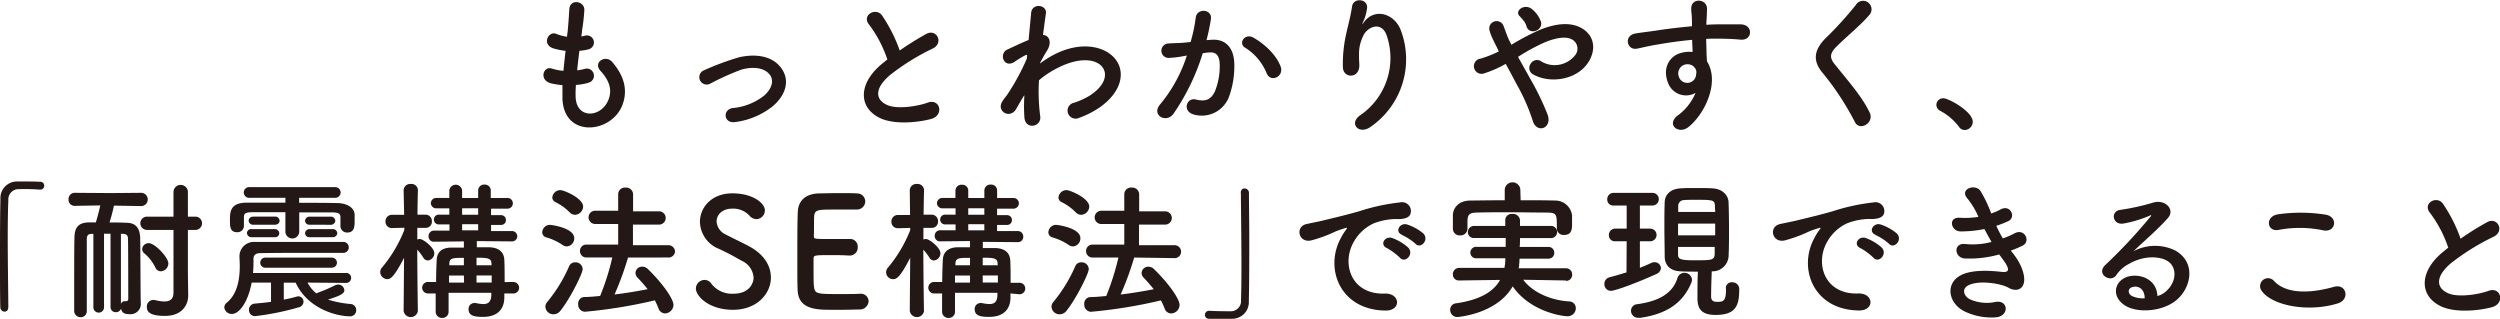 <svg xmlns="http://www.w3.org/2000/svg" viewBox="0 0 565.45 72.14"><defs><style>.cls-1{fill:#231815;}</style></defs><title>title-h2-3-mottowakariyasuku</title><g id="レイヤー_2" data-name="レイヤー 2"><g id="デザイン"><path class="cls-1" d="M130.2,22c.21,4.86,5.51,4.66,7.28.88,1.19-2.55.24-4.79-1.67-6.86-1.76-1.94,1.16-3.74,2.66-2,2.65,3.06,3.6,6.29,2.31,9.72-2.45,6.46-13.3,7.59-13.57-1.49,0-.95,0-2,0-3a16.92,16.92,0,0,1-2.62-.41c-2.75-.74-1.7-4,.24-3.33a11.84,11.84,0,0,0,2.61.51c.14-1.49.31-3,.48-4.52a15.41,15.41,0,0,1-2.82-.58c-2.59-.88-1.09-4,.71-3.26a9.82,9.82,0,0,0,2.45.65c0-.41.1-.85.14-1.26.2-2.14.27-3.44.37-5,.17-2.38,3.4-1.84,3.4.17A42.38,42.38,0,0,1,131.63,7c0,.41-.1.82-.13,1.23.3,0,.57-.11.85-.17a1.59,1.59,0,1,1,.78,3.09,11,11,0,0,1-2.08.34c-.2,1.53-.37,3-.51,4.42a11.36,11.36,0,0,0,1.64-.31,1.62,1.62,0,1,1,1.08,3.06,12.07,12.07,0,0,1-3,.55A25.69,25.69,0,0,0,130.2,22Z"/><path class="cls-1" d="M166.35,27.6c-2.69.45-3-2.82-.62-3.16a13.37,13.37,0,0,0,7.14-2.85c2-1.81,2.15-3.68,1.13-4.83-1.47-1.67-4.15-1.63-6.36-1a59,59,0,0,0-7,3.16,1.67,1.67,0,1,1-1.46-3A62.88,62.88,0,0,1,167,13c2.85-.71,6.76-.75,9.14,1.73,2.86,3,1.7,6.73-1.39,9.32A17.08,17.08,0,0,1,166.35,27.6Z"/><path class="cls-1" d="M196.57,5.57c-1.77-2.17,1.57-4,2.93-2.07a34.28,34.28,0,0,1,4,7.92,67.32,67.32,0,0,1,6-3.74c2.31-1.29,4.08,2,1.46,3.3a51.21,51.21,0,0,0-9.66,6c-3.36,2.85-3.46,5.4-.81,6.69,2.38,1.19,7.24.31,9.28-.44,2.85-1.09,3.87,2.82.85,3.67-2.69.75-8.36,1.43-11.73-.27-4.9-2.48-4.69-8,.82-12.37.34-.27.64-.55,1-.78A27.47,27.47,0,0,0,196.57,5.57Z"/><path class="cls-1" d="M231.46,21.86c-.48.78-1,1.7-1.6,2.75-1.4,2.45-4.62.55-3.13-1.7a13.79,13.79,0,0,1,1-1.36,51,51,0,0,0,4.52-8.29l.07-.82a.59.59,0,0,0-.44.07A22.29,22.29,0,0,0,229.45,14c-2.45,1.53-3.57-1.87-1.63-2.79,1.26-.57,3.09-1.46,4.83-2.17.23-2.48.44-4.63.57-6.09.21-2.38,3.64-1.9,3.34.1-.17,1.23-.41,2.89-.65,4.87,1.33,0,2.24,1.66.71,3.84-.17.24-.68,1.19-1.36,2.41v.17a23.15,23.15,0,0,1,2.93-1.87c6.05-3.23,11.46-2.11,13.9.68S254,20.5,248.86,24.2A20.87,20.87,0,0,1,244,26.69,1.82,1.82,0,1,1,243,23.22a17.37,17.37,0,0,0,3.6-1.67c3.6-2.41,4-5.06,2.52-6.63s-5.07-2-9.76.38A20.52,20.52,0,0,0,235,18.15a42.59,42.59,0,0,0,.27,8.09,1.84,1.84,0,0,1-1.57,2.18c-.91.14-1.9-.41-2-1.87a35.5,35.5,0,0,1,0-5Z"/><path class="cls-1" d="M274,9c2.86-.24,5,1.43,5.17,5.23A20.27,20.27,0,0,1,278,21.82a6.58,6.58,0,0,1-8,4.08c-2.69-.78-1.6-3.91.47-3.4s3.37.17,4.32-1.83a15.23,15.23,0,0,0,1.09-5.88c0-2.08-.72-3.06-2.28-2.93-.51,0-1,.11-1.56.17a50.23,50.23,0,0,1-6.6,13.67c-1.63,2.31-5.17.34-3-2.14a32.75,32.75,0,0,0,6-11l-.41.07a23.18,23.18,0,0,1-3.67.47,1.63,1.63,0,1,1-.1-3.26c1.05-.1,2.11-.07,3.33-.17l1.7-.17A35.58,35.58,0,0,0,270.45,4c.24-2.21,3.71-2,3.44.28a45.78,45.78,0,0,1-1,4.79Zm12.52,7.65a12.21,12.21,0,0,0-4.87-5.85c-1.66-.92-.17-3.47,1.94-2.24,2.72,1.59,5.13,4,6.05,6.46C290.51,17.27,287.45,18.76,286.54,16.66Z"/><path class="cls-1" d="M307.75,26a15.68,15.68,0,0,0,5.92-17.89c-1.12-3.4-4.35-2.14-5.34,0s-1.05,3.47-.88,6.43c.17,3.29-3.51,3.26-3.71.81a30.75,30.75,0,0,1,.78-7.85c.38-1.74,1-4,1.29-6.05s3.57-1.74,3.4.3a10.16,10.16,0,0,1-.88,3.16c-.44.92-.1.48.24,0,2.48-3.2,6.9-1.8,8.29,2a18.55,18.55,0,0,1-6.73,21.69C307.38,30.7,304.9,27.88,307.75,26Z"/><path class="cls-1" d="M346.07,17.74a60.12,60.12,0,0,1,4,8.27c.51,1.53-.13,2.61-1,2.92s-2-.17-2.41-1.67A43.37,43.37,0,0,0,343,19c-.81-1.57-1.66-3.13-2.44-4.56a24.63,24.63,0,0,1-4.83,2.14,1.73,1.73,0,1,1-.82-3.33A24.44,24.44,0,0,0,339,11.63c-.17-.34-.3-.65-.47-1-.31-.57-.61-1.22-.92-1.87a10.79,10.79,0,0,1-.71-1.87A1.66,1.66,0,0,1,340.12,6c.44,1.12.78,2.25,1.33,3.33.13.24.27.51.41.79a53.69,53.69,0,0,1,6.76-3.51c3.37-1.29,6.73-1.73,9.35-.1,2.89,1.84,3,5.14,1.09,7.85-2.72,3.85-8.74,4.56-12.38,2.42a1.65,1.65,0,0,1-.47-2.38,1.68,1.68,0,0,1,2.51-.44,5.89,5.89,0,0,0,7.45-1.36,2.36,2.36,0,0,0-.34-3.5c-1.26-.92-3.44-.72-6.26.4a43.35,43.35,0,0,0-6.22,3.37Zm-.82-11.83a3.58,3.58,0,0,0-.74-1.36c-.28-.34-.55-.64-.85-.95-1.12-1.15,1.15-2.92,2.85-1.53a6.41,6.41,0,0,1,2,2.79C349.13,6.93,345.87,8.09,345.25,5.91Z"/><path class="cls-1" d="M377.18,18.46c-1.19-3.3.65-5.75,2.72-6.39a6.77,6.77,0,0,1,2.92-.31c0-.75-.06-1.77-.1-2.75-2.85.27-5.68.68-7.44,1-2.45.37-4,.82-5.07,1-2.28.4-3-3-.27-3.44,1.36-.24,3.57-.47,5-.71,1.7-.27,4.76-.65,7.75-.92V5.27c0-2.11-.17-2.25-.17-3.33,0-2.49,3.43-2.25,3.57-.11,0,.79-.07,2.35-.14,3.27,0,.17,0,.34,0,.51,1-.07,1.87-.1,2.62-.1,1.66,0,2.85,0,5.16,0,2.86.06,2.72,3.67,0,3.46-2.41-.2-3.23-.2-5.33-.23-.79,0-1.6,0-2.49.06,0,1.09.07,2.15.07,3.13,0,.48.07,1.19.1,1.94,3,4.76-.57,12-4.18,14.86-2.28,1.8-5.23-.62-2.28-2.72a12.07,12.07,0,0,0,3.88-5A4.35,4.35,0,0,1,377.18,18.46Zm5.71-3.57a2.2,2.2,0,0,0-2.17-.14,2.09,2.09,0,0,0-1,2.59,2,2,0,0,0,3.91-.58,1.56,1.56,0,0,0-.2-1.29A3.78,3.78,0,0,0,382.89,14.89Z"/><path class="cls-1" d="M419.54,27.6a63.36,63.36,0,0,0-7.2-11c-2.25-2.61-2.25-5,.4-7.78a82.35,82.35,0,0,0,7-7.68,1.91,1.91,0,1,1,3,2.31c-1.7,2.07-5.3,5-7.41,7.14-1.46,1.46-1.53,2.48-.41,3.87,3.4,4.25,6.29,7.45,8,11.09C423.93,27.77,420.63,29.78,419.54,27.6Z"/><path class="cls-1" d="M443.07,28.66a13,13,0,0,0-4.18-3.57,1.54,1.54,0,0,1-.92-1.36,1.52,1.52,0,0,1,1.6-1.5c1.19,0,6.63,3,6.63,5.31a1.89,1.89,0,0,1-1.83,1.87A1.56,1.56,0,0,1,443.07,28.66Z"/><path class="cls-1" d="M1.87,69.49c0,.72-.41,1-.85,1a1,1,0,0,1-.95-1C0,66.6,0,63.07,0,59.4c0-5.07,0-10.3.1-14.35a3.74,3.74,0,0,1,3.84-4c.58,0,1.13,0,1.67,0,1.19,0,2.24,0,3.47.07a.85.85,0,0,1,.92.88.87.87,0,0,1-.89.89H9a44.91,44.91,0,0,0-4.7-.11,2.32,2.32,0,0,0-2.41,2.52c-.1,2.24-.14,5.3-.14,8.63,0,5.31.11,11.26.14,15.61Z"/><path class="cls-1" d="M25,52.87H23.53l0,16.52a1.21,1.21,0,1,1-2.41,0l0-16.49-.4,0c-.79,0-1.09.4-1.09,1.15,0,1.74,0,7.89,0,12.24v4a1.36,1.36,0,0,1-1.39,1.46,1.44,1.44,0,0,1-1.46-1.5c0-1,0-3.29,0-5.91,0-4.25,0-9.25.07-10.81.07-2.18,1-3.2,3.3-3.23.51,0,1,0,1.53,0,.24-.78.78-2.72,1-3.84l-5.78.1h0a1.37,1.37,0,0,1-1.4-1.46,1.4,1.4,0,0,1,1.43-1.49l8.13.06,6.86-.06h0a1.48,1.48,0,0,1,0,3h0l-6.15-.1a38.61,38.61,0,0,1-1,3.81c1.29,0,2.61,0,3.8.07,2.11,0,3,1.15,3.13,3.23.07,1.59.07,13.46.14,14.58v.24a2.33,2.33,0,0,1-2.55,2.62c-1.26,0-1.74-.38-1.91-1.26a1.19,1.19,0,0,1-1.15.81A1.15,1.15,0,0,1,25,69.39Zm2.35,0V68.78a.87.87,0,0,1,.81-.65c.07,0,.14,0,.21,0h.13c.24,0,.51-.1.51-.55,0,0,0-11.69-.06-13.53,0-.68-.24-1.12-1.06-1.15ZM39.24,52h-6a1.5,1.5,0,1,1,0-3h6V43.45a1.63,1.63,0,0,1,3.26,0V49h1.7a1.5,1.5,0,1,1,0,3H42.5v9.89l.07,4.9v.07c0,1.93-1.23,4.59-5.27,4.59-3.88,0-4.08-1.26-4.08-2a1.47,1.47,0,0,1,1.36-1.6,1.17,1.17,0,0,1,.37,0,9.45,9.45,0,0,0,2.21.34c1.23,0,2.08-.48,2.08-2Zm-4.12,8.46a9.84,9.84,0,0,0-2.48-3.16,1.27,1.27,0,0,1-.48-1A1.45,1.45,0,0,1,33.66,55c1.36,0,4.42,3.2,4.42,4.59a1.79,1.79,0,0,1-1.7,1.77A1.36,1.36,0,0,1,35.12,60.48Z"/><path class="cls-1" d="M69.56,63.92a7.75,7.75,0,0,0,2,2.45,1.09,1.09,0,0,1,.34-.17,35.15,35.15,0,0,0,3.88-1.67,1.71,1.71,0,0,1,.68-.17,1.41,1.41,0,0,1,1.43,1.26c0,.81-1,1.29-3.71,2.14a23.09,23.09,0,0,0,5.14,1,1.36,1.36,0,0,1,1.25,1.42,1.38,1.38,0,0,1-1.56,1.36c-2.21,0-9.21-1.29-12.14-7.61H64.19v3.84c1.06-.2,2.08-.44,2.89-.68a2,2,0,0,1,.41-.07,1.21,1.21,0,0,1,1.16,1.23,1.32,1.32,0,0,1-1.06,1.25,59.31,59.31,0,0,1-9.86,2,1.35,1.35,0,0,1-1.42-1.4,1.39,1.39,0,0,1,1.32-1.43c1-.1,2.31-.2,3.67-.4V63.92H56.92C56.1,68.41,54.06,71,52.5,71a1.67,1.67,0,0,1-1.77-1.46,1.41,1.41,0,0,1,.58-1.09c2.55-2.1,2.92-5.74,2.92-8.29,0-.89-.07-1.67-.07-2.18v-.07a3.26,3.26,0,0,1,3.47-3.19c3.16,0,6.46,0,9.79,0s6.77,0,10.13,0A1.22,1.22,0,0,1,78.88,56a1.21,1.21,0,0,1-1.29,1.19h0c-2.51,0-5,0-7.44,0-3.91,0-7.69,0-11.32.07-1.06,0-1.5.51-1.5,1.29a30.82,30.82,0,0,1-.1,3.19h21a1.1,1.1,0,0,1,1.19,1.13,1.11,1.11,0,0,1-1.19,1.12ZM77,49.16c0-.91-.48-1.08-1.77-1.12-2,0-4.76,0-7.55,0v4.45a1.57,1.57,0,0,1-3.13,0V48c-2.82,0-5.54,0-7.48,0s-1.87.51-1.9,1.23v1.86a1.44,1.44,0,0,1-1.56,1.43c-1.57,0-1.6-1.29-1.6-2.68,0-1.84,0-3.91,3.6-4,2.69,0,5.82,0,8.94,0V44.74h-8a1.22,1.22,0,1,1,0-2.41H75.72a1.21,1.21,0,1,1,0,2.41H67.66v1.13c3,0,6,0,8.6.06,1.8,0,3.88.79,3.95,2.62,0,.41,0,1,0,1.46,0,1.33-.1,2.59-1.7,2.59A1.48,1.48,0,0,1,77,51.1V49.16ZM56.92,53.65a1,1,0,0,1-1.06-.92.93.93,0,0,1,1.06-.91h5.2a1,1,0,0,1,1.05.91.93.93,0,0,1-1.05.92Zm.44-2.82a1,1,0,0,1-1.12-.92c0-.47.37-.92,1.12-.92h4.76a1,1,0,0,1,1.12.92c0,.48-.37.92-1.12.92ZM60,60.55a1.14,1.14,0,0,1,0-2.28H75.07a1.14,1.14,0,0,1,0,2.28Zm10-9.72A.94.94,0,0,1,69,49.91,1,1,0,0,1,70,49h4.76a1,1,0,0,1,1.08.92,1,1,0,0,1-1.08.92Zm0,2.82A.94.94,0,0,1,69,52.73,1,1,0,0,1,70,51.82h5.2a1,1,0,0,1,1.09.91,1,1,0,0,1-1.09.92Z"/><path class="cls-1" d="M94.52,70.31a1.63,1.63,0,0,1-3.23,0v0l.1-12c-2.17,4.19-3,4.83-3.8,4.83A1.65,1.65,0,0,1,86,61.54a1.59,1.59,0,0,1,.45-1.09,30.74,30.74,0,0,0,5-8.43v-.51l-2.79.07h0a1.42,1.42,0,0,1-1.47-1.5,1.44,1.44,0,0,1,1.5-1.49h2.72L91.29,43v0a1.48,1.48,0,0,1,1.63-1.39A1.44,1.44,0,0,1,94.52,43v0s-.07,2.55-.1,5.55h1.77a1.44,1.44,0,0,1,1.49,1.52,1.38,1.38,0,0,1-1.42,1.47h-.07l-1.8,0v2.65a1.11,1.11,0,0,1,.57-.13c.75,0,3.27,1.94,3.27,3.19a1.65,1.65,0,0,1-1.46,1.67,1.23,1.23,0,0,1-1-.61,12.94,12.94,0,0,0-1.39-1.84c0,5.31.13,13.81.13,13.81Zm19.55-3.94,0,.81v.1c0,1.91-.88,4.39-4.82,4.39-1.67,0-3.27-.14-3.27-1.7a1.32,1.32,0,0,1,1.29-1.43.8.8,0,0,1,.31,0,9.17,9.17,0,0,0,1.73.23c1.06,0,1.77-.44,1.81-2l0-.54h-9.66v4.21a1.39,1.39,0,0,1-1.46,1.47,1.41,1.41,0,0,1-1.46-1.47V66.37H96.9a1.3,1.3,0,1,1,0-2.59h1.74c0-1.83.06-3.5.13-5S99.65,56,102.14,56c.85,0,1.8,0,2.78,0v-1.4l-6.73.07h0a1.19,1.19,0,0,1-1.26-1.26,1.23,1.23,0,0,1,1.29-1.25l3.44,0V50.76H99.35a1.11,1.11,0,1,1,0-2.21h2.28V47.12l-2.89,0A1.21,1.21,0,0,1,97.45,46a1.22,1.22,0,0,1,1.29-1.23h2.89V43.11a1.45,1.45,0,0,1,2.89,0v1.67h3.63V43.11a1.35,1.35,0,0,1,1.47-1.36A1.33,1.33,0,0,1,111,43.11v1.67l3.64,0A1.22,1.22,0,0,1,116,46a1.21,1.21,0,0,1-1.29,1.19l-3.64,0v1.47l2.21,0h0a1.09,1.09,0,0,1,1.15,1.12,1.07,1.07,0,0,1-1.15,1.09h0l-2.21,0v1.39l4.63,0A1.22,1.22,0,0,1,117,53.34a1.19,1.19,0,0,1-1.26,1.26h0l-7.89-.07v1.4c1,0,1.94,0,2.79,0,2.51.07,3.36,1.36,3.43,2.86.07,1.32.07,3.57.07,5H116a1.3,1.3,0,1,1,0,2.59Zm-9.15-4.05h-3.36c0,.51,0,1,0,1.6h3.4Zm0-4c-2.41,0-3.23,0-3.29,1.26V60h3.29Zm3.23-11.22h-3.63v1.47h3.63Zm0,3.61h-3.63v1.39h3.63Zm3,8.87c0-1.22-1-1.29-3.37-1.29V60h3.4Zm.06,2.72h-3.43v1.6h3.43Z"/><path class="cls-1" d="M127.26,55.42a12.75,12.75,0,0,0-3.74-1.74,1.19,1.19,0,0,1-.88-1.15,1.75,1.75,0,0,1,1.7-1.67c.51,0,5.54.72,5.54,3a1.8,1.8,0,0,1-1.66,1.87A1.63,1.63,0,0,1,127.26,55.42Zm-2.1,15.67a1.82,1.82,0,0,1-1.81-1.73,1.66,1.66,0,0,1,.45-1.09,33.82,33.82,0,0,0,4.93-8.06,1.45,1.45,0,0,1,1.39-.88,1.6,1.6,0,0,1,1.67,1.53c0,1-2.89,6.76-5,9.38A2,2,0,0,1,125.16,71.09Zm3.74-23a11.67,11.67,0,0,0-3.27-2.38,1.17,1.17,0,0,1-.71-1A1.83,1.83,0,0,1,126.75,43c.79,0,5.14,1.81,5.14,3.74a1.92,1.92,0,0,1-1.8,1.84A1.67,1.67,0,0,1,128.9,48.08Zm13.15,10.16A68.83,68.83,0,0,1,139,66.6c2.59-.3,5.14-.74,7.48-1.19a32.75,32.75,0,0,0-2.28-2.61,1.62,1.62,0,0,1-.47-1.09,1.51,1.51,0,0,1,1.56-1.4,1.82,1.82,0,0,1,1.29.58c3.61,3.54,5.75,6.84,5.75,8.09a2,2,0,0,1-1.9,1.91,1.61,1.61,0,0,1-1.5-1.16,17.14,17.14,0,0,0-.82-1.8,111.76,111.76,0,0,1-15.81,2.58,1.58,1.58,0,0,1-1.52-1.73,1.44,1.44,0,0,1,1.36-1.6c1.15,0,2.37-.13,3.6-.24a55.61,55.61,0,0,0,2.75-8.7h-5.81a1.44,1.44,0,0,1-1.5-1.46,1.42,1.42,0,0,1,1.5-1.46l7.14,0,0-4.66-5.2,0a1.48,1.48,0,1,1,0-3l5.2,0V43.93a1.51,1.51,0,0,1,1.67-1.5,1.56,1.56,0,0,1,1.7,1.5V47.8l5.88,0a1.49,1.49,0,1,1,0,3l-5.91,0v4.66l7.88,0a1.5,1.5,0,0,1,1.64,1.46A1.48,1.48,0,0,1,151,58.24Z"/><path class="cls-1" d="M165.79,70.07c-5.55,0-8.4-3.16-8.4-4.83a2,2,0,0,1,2-1.93,1.84,1.84,0,0,1,1.5.85,5.85,5.85,0,0,0,5,2.27c3.74,0,4.56-2.55,4.56-3.63A4.49,4.49,0,0,0,167.79,59c-1.49-.85-3.33-1.87-5.13-2.69a6.76,6.76,0,0,1-4.35-6.12c0-3.29,2.65-6.46,7.34-6.46S173,46,173,47.57a2,2,0,0,1-1.91,2,2.18,2.18,0,0,1-1.6-.82,5,5,0,0,0-3.9-1.56c-2.18,0-3.51,1.36-3.51,2.89a3.49,3.49,0,0,0,2.15,3c1.39.75,3.74,1.83,5.3,2.68,3.4,1.87,4.83,4.46,4.83,7C174.39,66.33,171.29,70.07,165.79,70.07Z"/><path class="cls-1" d="M188.36,47.4c-3.4,0-4.11.06-4.21,1.53-.07.81,0,2.48-.07,4.45,0,.68,0,.68,4.21.68,1.57,0,3.2,0,3.81,0a1.71,1.71,0,0,1,1.9,1.81,1.8,1.8,0,0,1-1.8,1.93H192c-.85-.06-2.14-.1-3.43-.1-4.22,0-4.56,0-4.56.75,0,5.07,0,5.85.11,6.43.17,1.56.71,1.63,5.5,1.63,2,0,4.18,0,4.83-.07h.17a1.73,1.73,0,0,1,1.84,1.73A2,2,0,0,1,194.35,70c-.45,0-2.42.07-4.39.07s-3.91,0-4.35-.07c-3.13-.24-5.07-1.36-5.2-4.35-.07-1.43-.07-3.95-.07-6.7,0-4.15,0-8.77.1-10.91.07-2.72,1.84-4.15,4.59-4.29.61,0,2.55-.07,4.45-.07s3.81,0,4.32.07a1.81,1.81,0,0,1,1.9,1.8,1.87,1.87,0,0,1-2,1.84S190.67,47.4,188.36,47.4Z"/><path class="cls-1" d="M209,70.31a1.63,1.63,0,0,1-3.23,0v0l.1-12c-2.17,4.19-3,4.83-3.81,4.83a1.56,1.56,0,0,1-1.19-2.65,30.5,30.5,0,0,0,5-8.43v-.51l-2.79.07h0a1.42,1.42,0,0,1-1.46-1.5,1.44,1.44,0,0,1,1.5-1.49h2.72L205.77,43v0a1.48,1.48,0,0,1,1.63-1.39A1.45,1.45,0,0,1,209,43v0s-.07,2.55-.1,5.55h1.77a1.44,1.44,0,0,1,1.49,1.52,1.38,1.38,0,0,1-1.43,1.47h-.06l-1.81,0v2.65a1.15,1.15,0,0,1,.58-.13c.75,0,3.26,1.94,3.26,3.19a1.64,1.64,0,0,1-1.46,1.67,1.22,1.22,0,0,1-1-.61,12.24,12.24,0,0,0-1.4-1.84c0,5.31.14,13.81.14,13.81Zm19.55-3.94,0,.81v.1c0,1.91-.88,4.39-4.83,4.39-1.66,0-3.26-.14-3.26-1.7a1.32,1.32,0,0,1,1.29-1.43.83.83,0,0,1,.31,0,9.07,9.07,0,0,0,1.73.23c1.06,0,1.77-.44,1.8-2l0-.54H216v4.21a1.39,1.39,0,0,1-1.46,1.47,1.41,1.41,0,0,1-1.46-1.47V66.37h-1.7a1.3,1.3,0,1,1,0-2.59h1.73c0-1.83.07-3.5.14-5s.88-2.79,3.36-2.86c.85,0,1.81,0,2.79,0v-1.4l-6.73.07h0a1.19,1.19,0,0,1-1.26-1.26,1.23,1.23,0,0,1,1.29-1.25l3.43,0V50.76h-2.27a1.11,1.11,0,1,1,0-2.21h2.27V47.12l-2.89,0A1.21,1.21,0,0,1,211.92,46a1.22,1.22,0,0,1,1.29-1.23h2.89V43.11a1.34,1.34,0,0,1,1.47-1.32A1.32,1.32,0,0,1,219,43.11v1.67h3.64V43.11a1.35,1.35,0,0,1,1.46-1.36,1.33,1.33,0,0,1,1.43,1.36v1.67l3.64,0A1.22,1.22,0,0,1,230.45,46a1.21,1.21,0,0,1-1.29,1.19l-3.64,0v1.47l2.21,0h0a1.1,1.1,0,0,1,1.15,1.12,1.07,1.07,0,0,1-1.15,1.09h0l-2.21,0v1.39l4.63,0a1.22,1.22,0,0,1,1.29,1.25,1.19,1.19,0,0,1-1.26,1.26h0l-7.89-.07v1.4c1,0,1.94,0,2.79,0,2.51.07,3.36,1.36,3.43,2.86.07,1.32.07,3.57.07,5h1.9a1.3,1.3,0,1,1,0,2.59Zm-9.15-4.05H216c0,.51,0,1,0,1.6h3.4Zm0-4c-2.41,0-3.23,0-3.3,1.26V60h3.3Zm3.23-11.22H219v1.47h3.64Zm0,3.61H219v1.39h3.64Zm3,8.87c0-1.22-1-1.29-3.36-1.29V60h3.4Zm.07,2.72h-3.43v1.6h3.43Z"/><path class="cls-1" d="M241.74,55.42A12.87,12.87,0,0,0,238,53.68a1.19,1.19,0,0,1-.88-1.15,1.75,1.75,0,0,1,1.7-1.67c.51,0,5.54.72,5.54,3a1.81,1.81,0,0,1-1.67,1.87A1.63,1.63,0,0,1,241.74,55.42Zm-2.11,15.67a1.82,1.82,0,0,1-1.8-1.73,1.7,1.7,0,0,1,.44-1.09,33.5,33.5,0,0,0,4.93-8.06,1.47,1.47,0,0,1,1.4-.88,1.6,1.6,0,0,1,1.66,1.53c0,1-2.89,6.76-5,9.38A2,2,0,0,1,239.63,71.09Zm3.74-23a11.63,11.63,0,0,0-3.26-2.38,1.17,1.17,0,0,1-.71-1A1.83,1.83,0,0,1,241.23,43c.78,0,5.14,1.81,5.14,3.74a1.92,1.92,0,0,1-1.81,1.84A1.7,1.7,0,0,1,243.37,48.08Zm13.16,10.16a68.83,68.83,0,0,1-3.06,8.36c2.58-.3,5.13-.74,7.48-1.19a32.75,32.75,0,0,0-2.28-2.61,1.62,1.62,0,0,1-.47-1.09,1.51,1.51,0,0,1,1.56-1.4,1.84,1.84,0,0,1,1.29.58c3.61,3.54,5.75,6.84,5.75,8.09a2,2,0,0,1-1.91,1.91,1.6,1.6,0,0,1-1.49-1.16,17.14,17.14,0,0,0-.82-1.8,111.76,111.76,0,0,1-15.81,2.58,1.59,1.59,0,0,1-1.53-1.73,1.45,1.45,0,0,1,1.36-1.6c1.16,0,2.38-.13,3.61-.24a56.69,56.69,0,0,0,2.75-8.7h-5.81a1.44,1.44,0,0,1-1.5-1.46,1.42,1.42,0,0,1,1.5-1.46l7.14,0,0-4.66-5.2,0a1.48,1.48,0,1,1,0-3l5.2,0V43.93a1.51,1.51,0,0,1,1.67-1.5,1.56,1.56,0,0,1,1.7,1.5V47.8l5.88,0a1.49,1.49,0,1,1,0,3l-5.92,0v4.66l7.89,0a1.49,1.49,0,0,1,1.63,1.46,1.47,1.47,0,0,1-1.63,1.46Z"/><path class="cls-1" d="M280.64,43.62c0-.71.4-1,.85-1a1,1,0,0,1,1,1c0,2.92.07,6.46.07,10.13,0,5.06,0,10.3-.1,14.35a3.76,3.76,0,0,1-3.88,4c-.81,0-1.53,0-2.24,0-.95,0-1.87,0-2.89,0a.87.87,0,0,1-.92-.88.91.91,0,0,1,.92-.92h.14c.2,0,1.15.1,4.69.1a2.3,2.3,0,0,0,2.41-2.51c.07-2,.1-4.76.1-7.72,0-5.54-.1-11.93-.13-16.52Z"/><path class="cls-1" d="M303.25,53.89a11.79,11.79,0,0,1,1.08-1.77c.55-.71.38-.68-.27-.47-2.55.81-2,.81-4.28,1.69a31.33,31.33,0,0,1-3.06,1c-3,.82-3.91-3.09-1.19-3.67.71-.17,2.69-.54,3.77-.81,1.67-.41,4.66-1.09,8.13-2.08a45.46,45.46,0,0,1,9.25-2A2,2,0,0,1,319,48.42c-.21.57-.95,1.25-3.33,1.12a14.45,14.45,0,0,0-5,1,9.9,9.9,0,0,0-4.38,4c-3,5-.72,12.13,6.9,11.86,3.57-.13,3.81,3.88.2,3.84C303.08,70.14,299.54,60.72,303.25,53.89Zm10.47,2.24c-1.8-.78-.44-2.89,1.22-2.28A11.13,11.13,0,0,1,318.51,56c1.4,1.49-.71,3.67-1.9,2.27A13.46,13.46,0,0,0,313.72,56.13Zm3.43-3c-1.83-.71-.51-2.89,1.16-2.34a11,11,0,0,1,3.6,2c1.43,1.43-.58,3.67-1.8,2.31A12.26,12.26,0,0,0,317.15,53.17Z"/><path class="cls-1" d="M354.21,63.44l-9.69-.17c1.74,2.38,5.44,4.56,10.3,4.9a1.54,1.54,0,0,1,1.6,1.53,1.84,1.84,0,0,1-1.9,1.83c-1.12,0-8.4-1-12.38-6.76-3.6,6.29-12.44,6.93-12.47,6.93A1.6,1.6,0,0,1,328,70.07a1.43,1.43,0,0,1,1.29-1.46c5.51-.78,8.57-2.69,10-5.3l-9.25.13h0a1.35,1.35,0,0,1-1.43-1.39,1.42,1.42,0,0,1,1.46-1.46l10.2,0a11.19,11.19,0,0,0,.21-2.18l-6.53,0a1.28,1.28,0,0,1-1.39-1.29A1.32,1.32,0,0,1,334,55.83l6.56,0c0-.68,0-1.36,0-2l-7.07,0A1.32,1.32,0,0,1,332,52.53a1.4,1.4,0,0,1,1.46-1.43l7,0c0-.44,0-.88,0-1.32v-.07a1.42,1.42,0,0,1,1.59-1.32,1.58,1.58,0,0,1,1.74,1.36c0,.44,0,.88,0,1.35l6.9,0a1.38,1.38,0,1,1,0,2.75l-6.9,0c0,.68,0,1.39-.07,2l6.5,0a1.28,1.28,0,0,1,1.32,1.32,1.27,1.27,0,0,1-1.32,1.33l-6.53,0a15.09,15.09,0,0,1-.2,2.18l10.67,0a1.38,1.38,0,0,1,1.43,1.46,1.35,1.35,0,0,1-1.39,1.39ZM343.94,45.29c2.66,0,5.27,0,7.86.07a3.8,3.8,0,0,1,3.77,3.43c0,.51,0,1.12,0,1.7,0,1.22,0,2.65-1.81,2.65a1.49,1.49,0,0,1-1.63-1.43v-.06c0-3.2,0-3.51-2.14-3.57-2.69,0-5.81-.07-8.84-.07-2.48,0-4.9,0-7,.07-1.87,0-2.14.51-2.24,1.76v1.94a1.54,1.54,0,0,1-1.67,1.46,1.52,1.52,0,0,1-1.63-1.53c0-.44,0-1,0-1.46s0-1.09,0-1.63c.07-1.6,1.29-3.23,3.91-3.26s5.2-.07,7.82-.07V42.87a1.77,1.77,0,0,1,3.53,0Z"/><path class="cls-1" d="M367.92,54.57H365.3a1.32,1.32,0,0,1-1.4-1.36,1.42,1.42,0,0,1,1.4-1.5h2.62V46.48h-3a1.31,1.31,0,0,1-1.39-1.36,1.42,1.42,0,0,1,1.39-1.5h8.84a1.43,1.43,0,0,1,0,2.86h-2.85v5.23h2.34a1.43,1.43,0,0,1,0,2.86h-2.34v6c.88-.34,1.77-.71,2.55-1.09a1.7,1.7,0,0,1,.78-.17,1.41,1.41,0,0,1,1.43,1.33A1.6,1.6,0,0,1,374.58,62c-4.79,2.18-9.35,3.78-10.2,3.78a1.48,1.48,0,0,1-1.5-1.57A1.51,1.51,0,0,1,364,62.73c1.29-.34,2.58-.72,3.88-1.12Zm3.19,17.3a1.75,1.75,0,0,1-.44,0,1.6,1.6,0,0,1-1.77-1.57,1.48,1.48,0,0,1,1.36-1.49c5.31-.72,8.09-2.69,9.11-5.82a1.69,1.69,0,0,1,1.6-1.29,1.71,1.71,0,0,1,1.73,1.6,2,2,0,0,1-.13.58C380.83,68.13,377.5,70.92,371.11,71.87Zm19.24-6.66a1.29,1.29,0,0,1,1.4-1.36,1.54,1.54,0,0,1,1.63,1.67c0,3.7-.88,5.71-5.34,5.71-3.53,0-4.11-1.7-4.11-3.91,0-2,0-4,.1-5.88-1.39,0-2.79,0-3.91-.07-2.38-.07-3.57-1.43-3.6-3.3,0-2.07-.07-4.35-.07-6.63,0-1.87,0-3.77.07-5.64,0-1.53,1.05-3.06,3.63-3.2,1-.07,2.28-.07,3.54-.07s2.58,0,3.6.07c2.28.1,3.61,1.53,3.68,3.16.06,2,.1,4.05.1,6.16s0,4.14-.1,6.12a3.65,3.65,0,0,1-3.74,3.33h-.07c-.07,2.07-.14,4-.14,5.61,0,.88.31,1.29,1.36,1.29,1.36,0,2-.14,2-2.69v-.37Zm-2.48-18.63c0-1.36-.51-1.39-4.32-1.39-1,0-2,0-2.61.06a1.32,1.32,0,0,0-1.36,1.36l0,1.33h8.37Zm.07,4h-8.4v2.65h8.4Zm-8.4,5.27c0,.54,0,1.08,0,1.63,0,1.09.37,1.39,3.63,1.39,4,0,4.59,0,4.66-1.43,0-.54,0-1.05,0-1.59Z"/><path class="cls-1" d="M410.35,53.89a11.79,11.79,0,0,1,1.08-1.77c.55-.71.38-.68-.27-.47-2.55.81-2,.81-4.28,1.69a31.33,31.33,0,0,1-3.06,1c-3,.82-3.91-3.09-1.19-3.67.71-.17,2.68-.54,3.77-.81,1.67-.41,4.66-1.09,8.13-2.08a45.46,45.46,0,0,1,9.25-2,2,2,0,0,1,2.31,2.62c-.21.57-1,1.25-3.34,1.12a14.44,14.44,0,0,0-5,1,9.9,9.9,0,0,0-4.38,4c-3,5-.72,12.13,6.9,11.86,3.57-.13,3.81,3.88.2,3.84C410.18,70.14,406.64,60.72,410.35,53.89Zm10.47,2.24c-1.8-.78-.44-2.89,1.22-2.28A11.13,11.13,0,0,1,425.61,56c1.39,1.49-.71,3.67-1.9,2.27A13.46,13.46,0,0,0,420.82,56.13Zm3.43-3c-1.83-.71-.51-2.89,1.16-2.34a11.14,11.14,0,0,1,3.6,2c1.43,1.43-.58,3.67-1.8,2.31A12.46,12.46,0,0,0,424.25,53.17Z"/><path class="cls-1" d="M455.57,57.66c1.22,1.57,2.58,4.29,2.21,6.22-.34,1.77-2,2.08-3.51,1.19-1.8-1-6.63-1.73-9-.57-1.76.85-1.05,2.65.51,3.29a9.35,9.35,0,0,0,5.51.51c3-.57,3.23,3.2.17,3.47a14,14,0,0,1-6.73-1.16c-4-1.69-5-6.45-1.16-8.39,2.52-1.29,6.7-1,8.95-.75,1.83.24,2.38-.27.4-2.92-.23-.34-.51-.65-.74-1a24.56,24.56,0,0,1-7.82.91c-2.35-.17-2.65-3.63.23-3.26a16.44,16.44,0,0,0,5.85-.48c-.51-.88-1.05-1.87-1.6-2.92a26.62,26.62,0,0,1-5.4.54c-2.21,0-2.89-3.29-.17-3.09a19.19,19.19,0,0,0,4.21-.2A17.38,17.38,0,0,0,445,44.91c-1.91-2.14,1.7-3.43,2.92-1.76a29.27,29.27,0,0,1,2.45,5.13,12.57,12.57,0,0,0,2.14-.92c2.24-1.19,3.54,1.8,1.73,2.65a20.39,20.39,0,0,1-2.72,1.06A29.48,29.48,0,0,0,453,53.92a17.93,17.93,0,0,0,2.55-1.09c2.38-1.36,3.84,1.77,1.93,2.72a21.23,21.23,0,0,1-2.68,1.13C455.06,57,455.33,57.32,455.57,57.66Z"/><path class="cls-1" d="M489.94,65.86c2.48-2.21,2.38-5.44.44-6.74-1.77-1.19-5.44-1.42-8.87.58a7.51,7.51,0,0,0-2.86,2.55c-1.22,1.8-4.62-.2-2.51-2.28A118.79,118.79,0,0,0,486.4,49c.38-.47,0-.34-.23-.2a27.3,27.3,0,0,1-5.71,1.73c-2.69.58-3.2-2.78-.89-3.06a52,52,0,0,0,7.48-1.66c2.72-.78,5,1.63,3.26,3.53-1.08,1.23-2.44,2.55-3.8,3.81s-2.72,2.48-3.95,3.67a10.41,10.41,0,0,1,9.56-.1c4.89,2.92,3.29,8.91-.28,11.49-3.36,2.41-8.67,2.55-11.25.85-3.6-2.34-2-6.56,2-6.7,2.72-.1,5.27,1.53,5.37,4.59A4.56,4.56,0,0,0,489.94,65.86Zm-7.24-1c-1.5.13-1.57,1.53-.48,2.1a6,6,0,0,0,2.86.51C485.11,65.89,484.19,64.7,482.7,64.84Z"/><path class="cls-1" d="M511.57,65.82a1.79,1.79,0,0,1,2.82-2.21c2.89,3,8.39,2.72,13.53,1.26,2.82-.78,3.64,2.89.88,3.74C522.07,70.72,513.91,69.12,511.57,65.82ZM515.37,52c-2.68.51-3.12-3.09-.1-3.53a36.06,36.06,0,0,1,10.85.1c2.85.61,2.1,4.11-.65,3.53A25.78,25.78,0,0,0,515.37,52Z"/><path class="cls-1" d="M549.61,48.14c-1.77-2.17,1.57-4,2.93-2.07a34.28,34.28,0,0,1,4,7.92,65.09,65.09,0,0,1,6-3.74c2.31-1.29,4.08,2,1.46,3.3a51.21,51.21,0,0,0-9.66,6c-3.36,2.85-3.47,5.4-.81,6.69,2.38,1.19,7.24.31,9.28-.44,2.85-1.09,3.87,2.82.85,3.67-2.69.75-8.37,1.43-11.73-.27-4.9-2.48-4.69-8,.82-12.37.33-.28.64-.55,1-.79A27.54,27.54,0,0,0,549.61,48.14Z"/></g></g></svg>